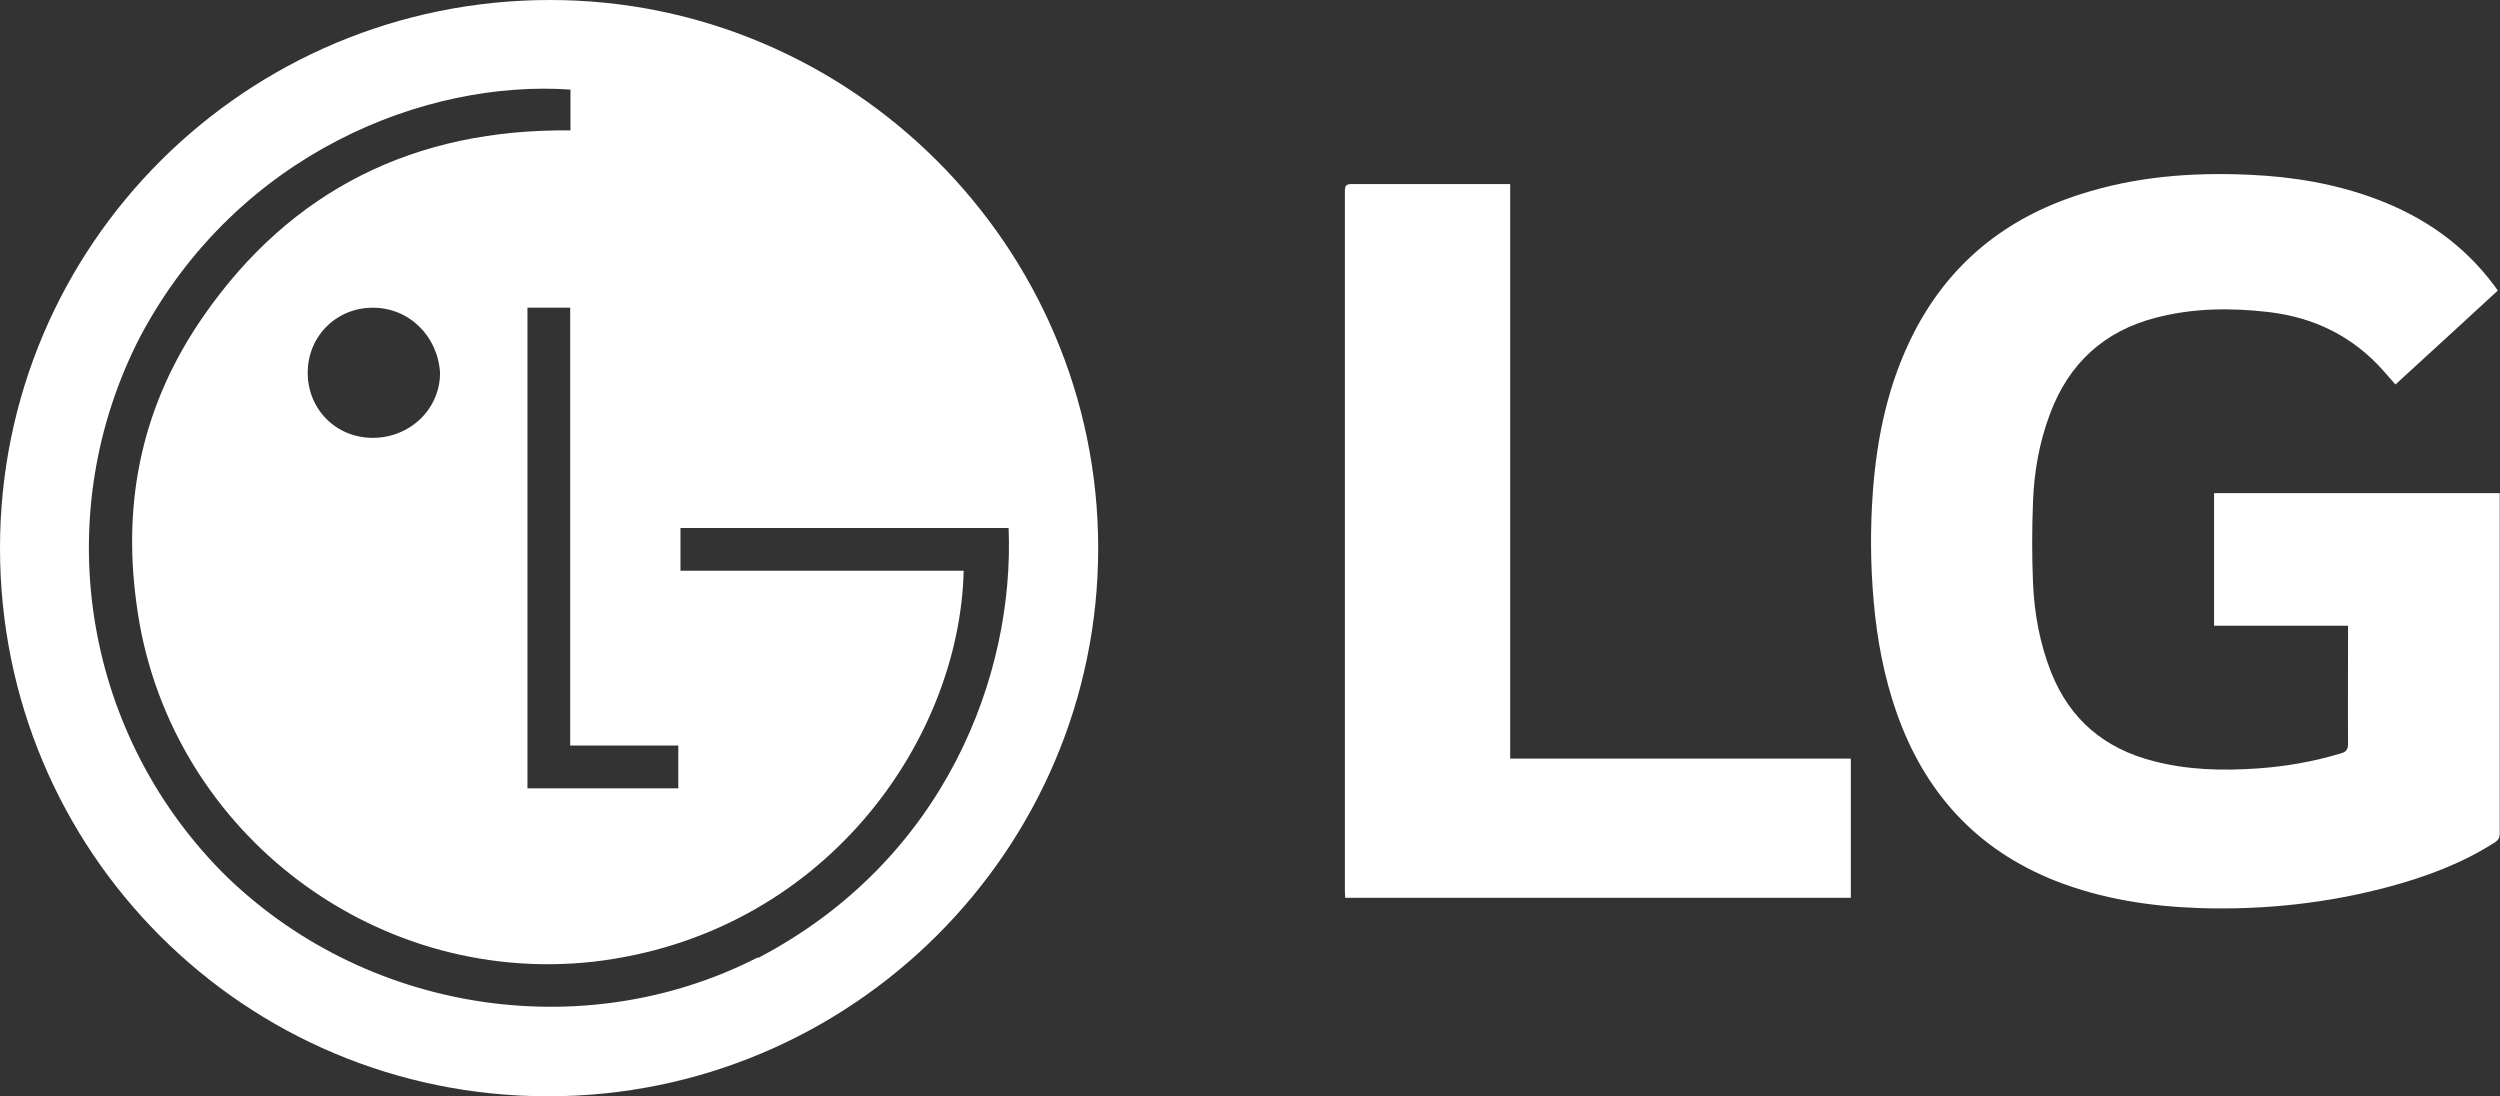 <?xml version="1.0" encoding="UTF-8"?>
<svg id="Layer_2" data-name="Layer 2" xmlns="http://www.w3.org/2000/svg" viewBox="0 0 91.81 40.25">
  <rect x="0" y="0" width="91.81" height="40.25" fill="#333333" stroke="none"/>
  <defs>
    <style>
      .cls-1 {
        fill: #fff;
        stroke-width: 0px;
      }
    </style>
  </defs>
  <g id="Layer_1-2" data-name="Layer 1">
    <g>
      <path class="cls-1" d="M20.2,0C9.05,0,0,8.98,0,20.13s8.98,20.13,20.13,20.13,20.2-9.05,20.2-20.13S31.27,0,20.2,0ZM27.83,35.16c-6.43,3.29-14.51,2.02-19.68-3.14-5.16-5.24-6.36-13.17-2.99-19.68C8.75,5.61,15.64,2.92,20.95,3.29v1.5c-5.69-.07-10.25,2.17-13.47,6.81-2.24,3.22-2.99,6.73-2.47,10.55,1.05,8.16,8.53,14.07,16.76,13.17,8.45-.97,13.47-8.08,13.62-14.36h-10.4v-1.57h12.05c.22,5.38-2.32,12.19-9.2,15.79ZM24.91,27.38v1.57h-5.54V11.3h1.57v16.08h3.97ZM16.16,13.69c0,1.35-1.12,2.39-2.47,2.39s-2.39-1.05-2.39-2.39,1.05-2.39,2.39-2.39,2.39,1.05,2.47,2.39Z"/>
      <path class="cls-1" d="M86.23,22.98h-4.92v-4.87h10.49c0,.06,0,.13,0,.2,0,4.1,0,8.2,0,12.3,0,.15-.05.24-.17.32-1.2.77-2.51,1.26-3.88,1.63-2.27.61-4.58.86-6.93.79-1.83-.06-3.62-.33-5.33-1-2.91-1.15-4.81-3.25-5.84-6.18-.46-1.32-.72-2.69-.84-4.08-.12-1.35-.13-2.69-.03-4.04.15-2.03.57-4,1.5-5.82,1.31-2.56,3.38-4.22,6.1-5.09,2.04-.66,4.13-.82,6.26-.72,1.58.07,3.12.33,4.6.88,1.75.65,3.24,1.68,4.36,3.19.04.05.08.11.13.18-1.25,1.15-2.5,2.3-3.76,3.45-.15-.17-.29-.33-.43-.49-1.12-1.27-2.54-1.97-4.22-2.17-1.38-.16-2.76-.15-4.12.2-1.93.49-3.23,1.69-3.92,3.55-.39,1.04-.58,2.12-.62,3.22-.04.99-.04,1.99,0,2.98.05,1.13.25,2.23.67,3.29.69,1.73,1.96,2.79,3.75,3.25,1.26.33,2.54.36,3.83.27,1.03-.07,2.05-.25,3.05-.55.21-.06.27-.15.27-.37-.01-1.34,0-2.68,0-4.02v-.28Z"/>
      <path class="cls-1" d="M55.46,6.76v21.1h12.51v5.11h-18.57c0-.08-.01-.15-.01-.22,0-8.58,0-17.16,0-25.74,0-.18.04-.25.24-.25,1.86,0,3.73,0,5.59,0h.25Z"/>
    </g>
  </g>
</svg>